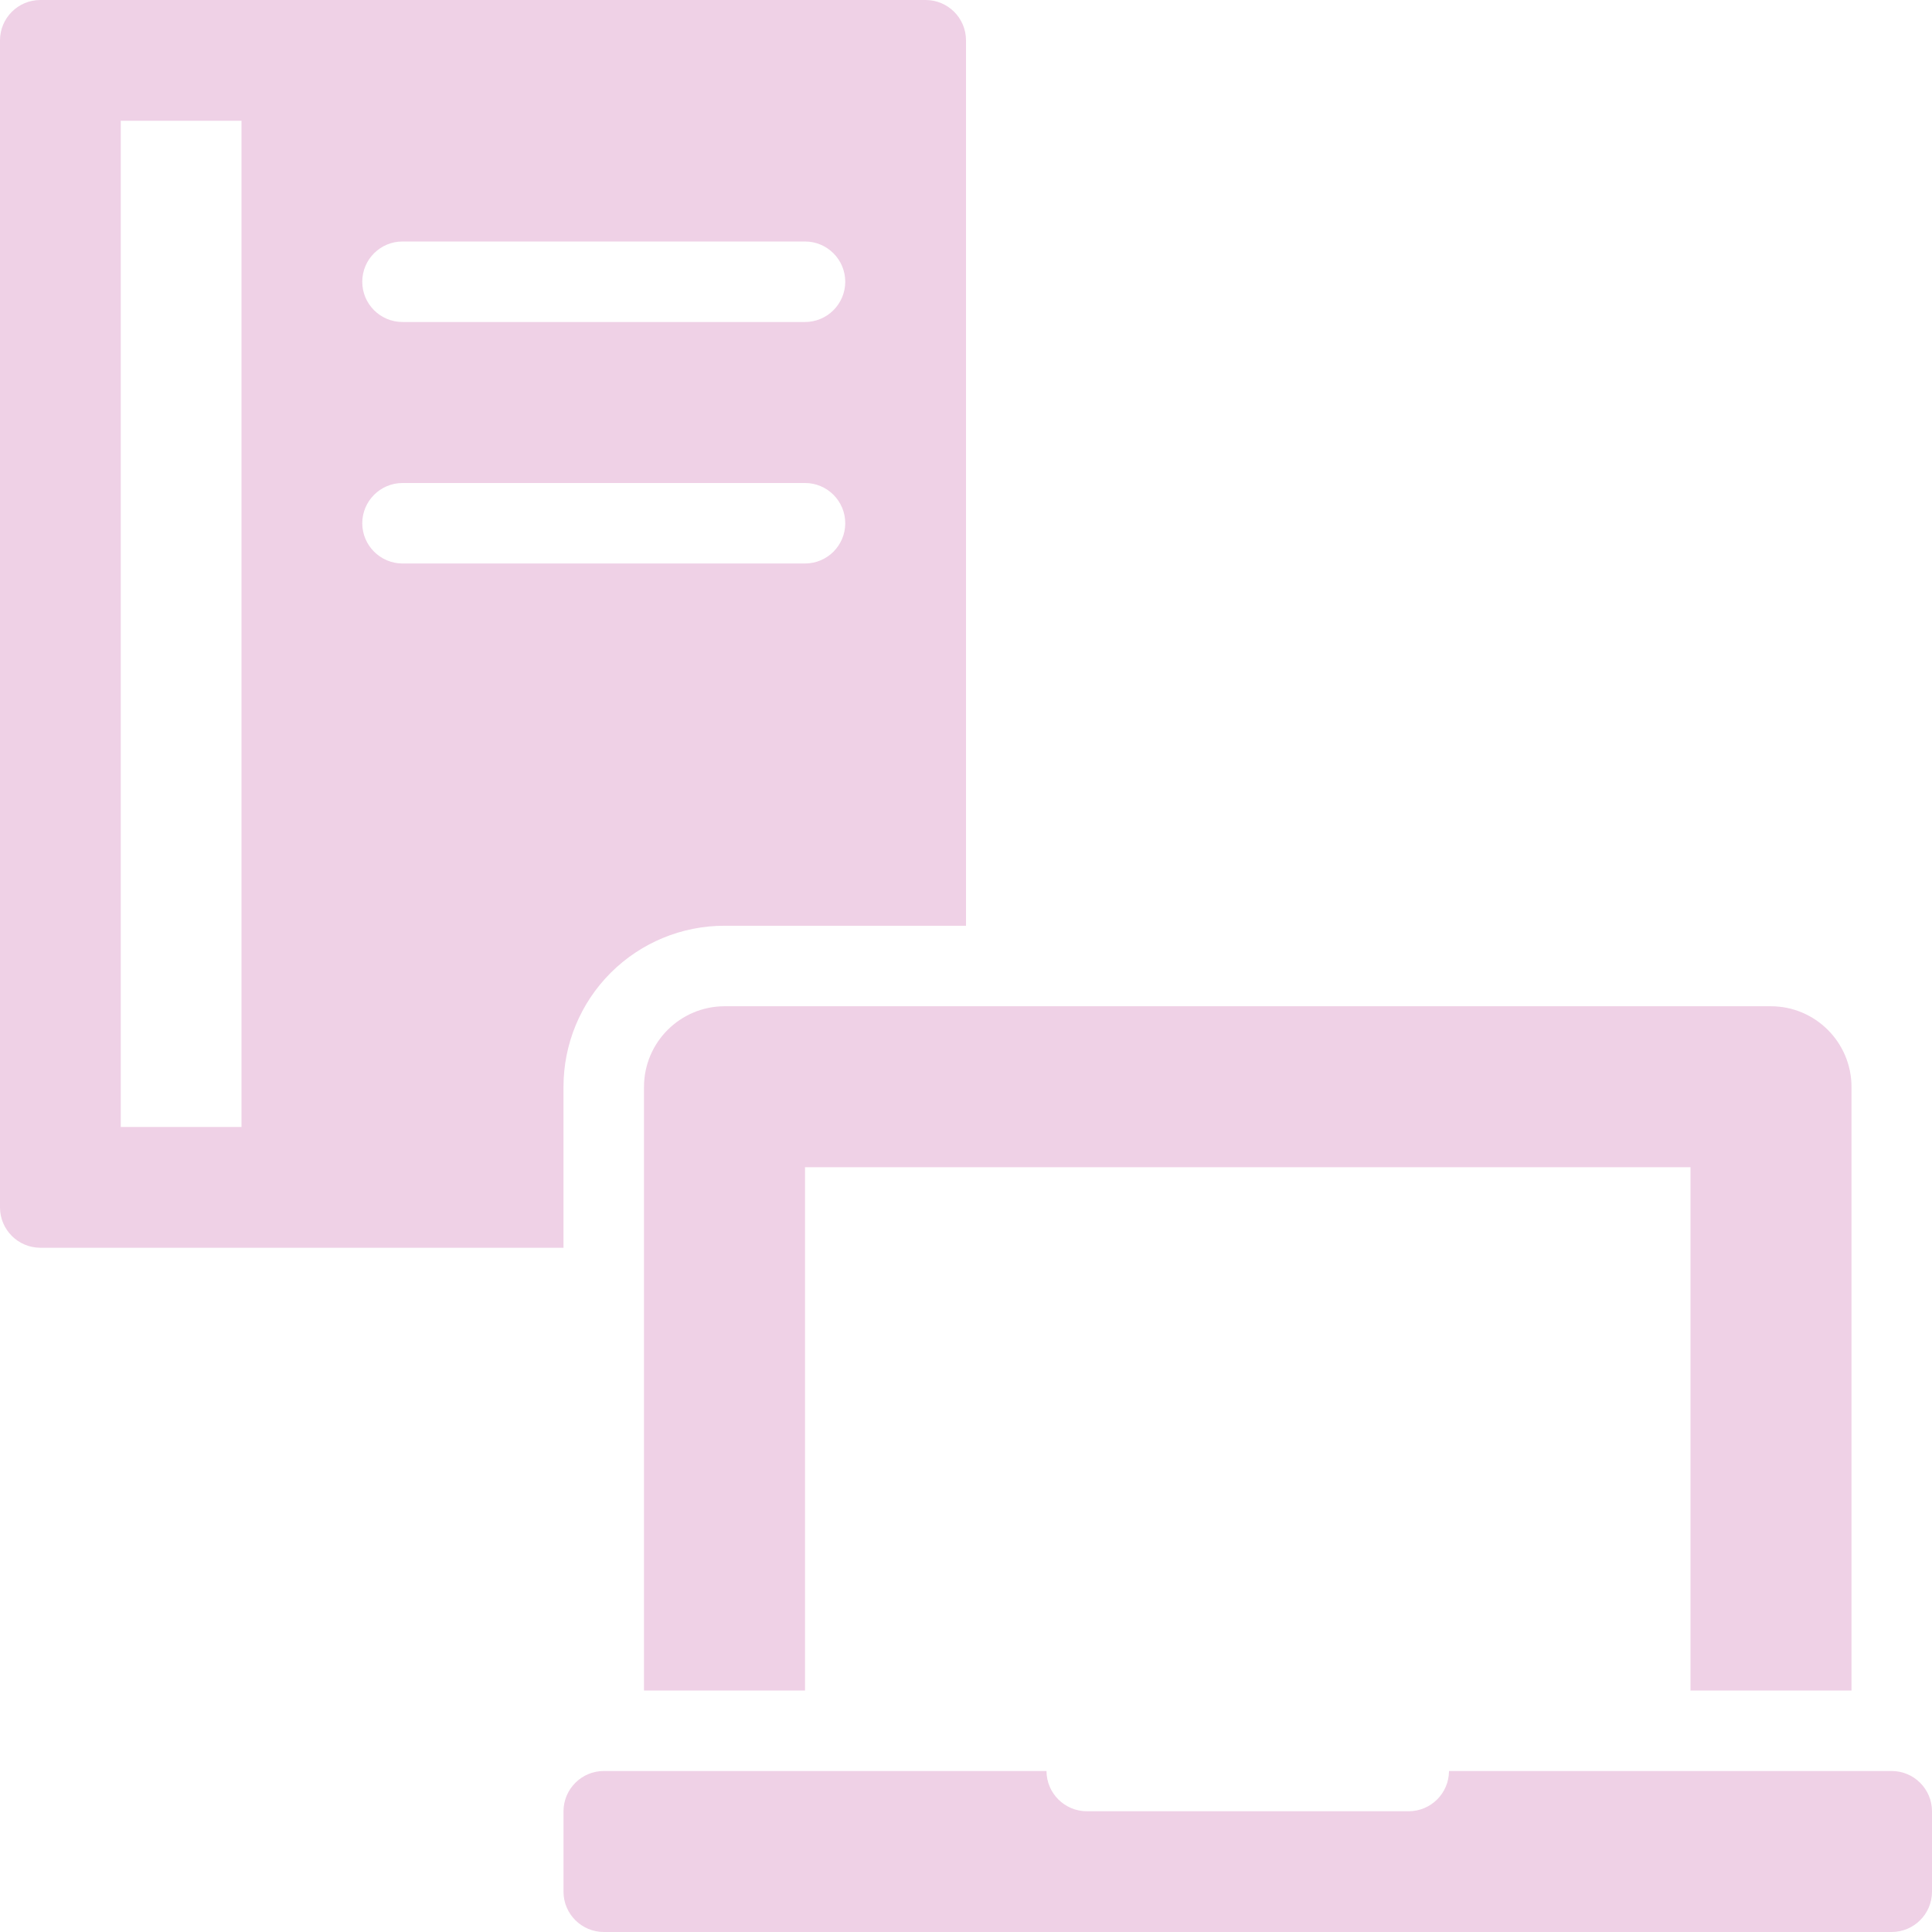 <svg id="eMobYdgPTSf1" xmlns="http://www.w3.org/2000/svg" xmlns:xlink="http://www.w3.org/1999/xlink" viewBox="0 0 48 48" shape-rendering="geometricPrecision" text-rendering="geometricPrecision"><g><path d="M14,27c-0-1.061.421-2.079,1.171-2.829s1.768-1.172,2.829-1.171h6v-22c-.002-.552-.448-.998-1-1L1,0c-.552.002-.998.448-1,1v29c.002.552.448.998,1,1h13v-4ZM10,6h10c.552,0,1,.448,1,1s-.448,1-1,1h-10c-.552,0-1-.448-1-1s.448-1,1-1ZM6,28h-3L3,3h3v25ZM9,13c.002-.552.448-.998,1-1h10c.552,0,1,.448,1,1s-.448,1-1,1h-10c-.552-.002-.998-.448-1-1Z" fill="rgba(179,25,131,0.2)"/><path d="M18,25c-1.103.003-1.997.897-2,2v15h4v-13h22v13h4v-15c-.003-1.103-.897-1.997-2-2h-26ZM47,44h-11c-.002.552-.448.998-1,1h-8c-.552-.002-.998-.448-1-1h-11c-.552.002-.998.448-1,1v2c.002.552.448.998,1,1h32c.552-.002.998-.448,1-1v-2c-.002-.552-.448-.998-1-1Z" fill="rgba(179,25,131,0.2)"/></g></svg>
